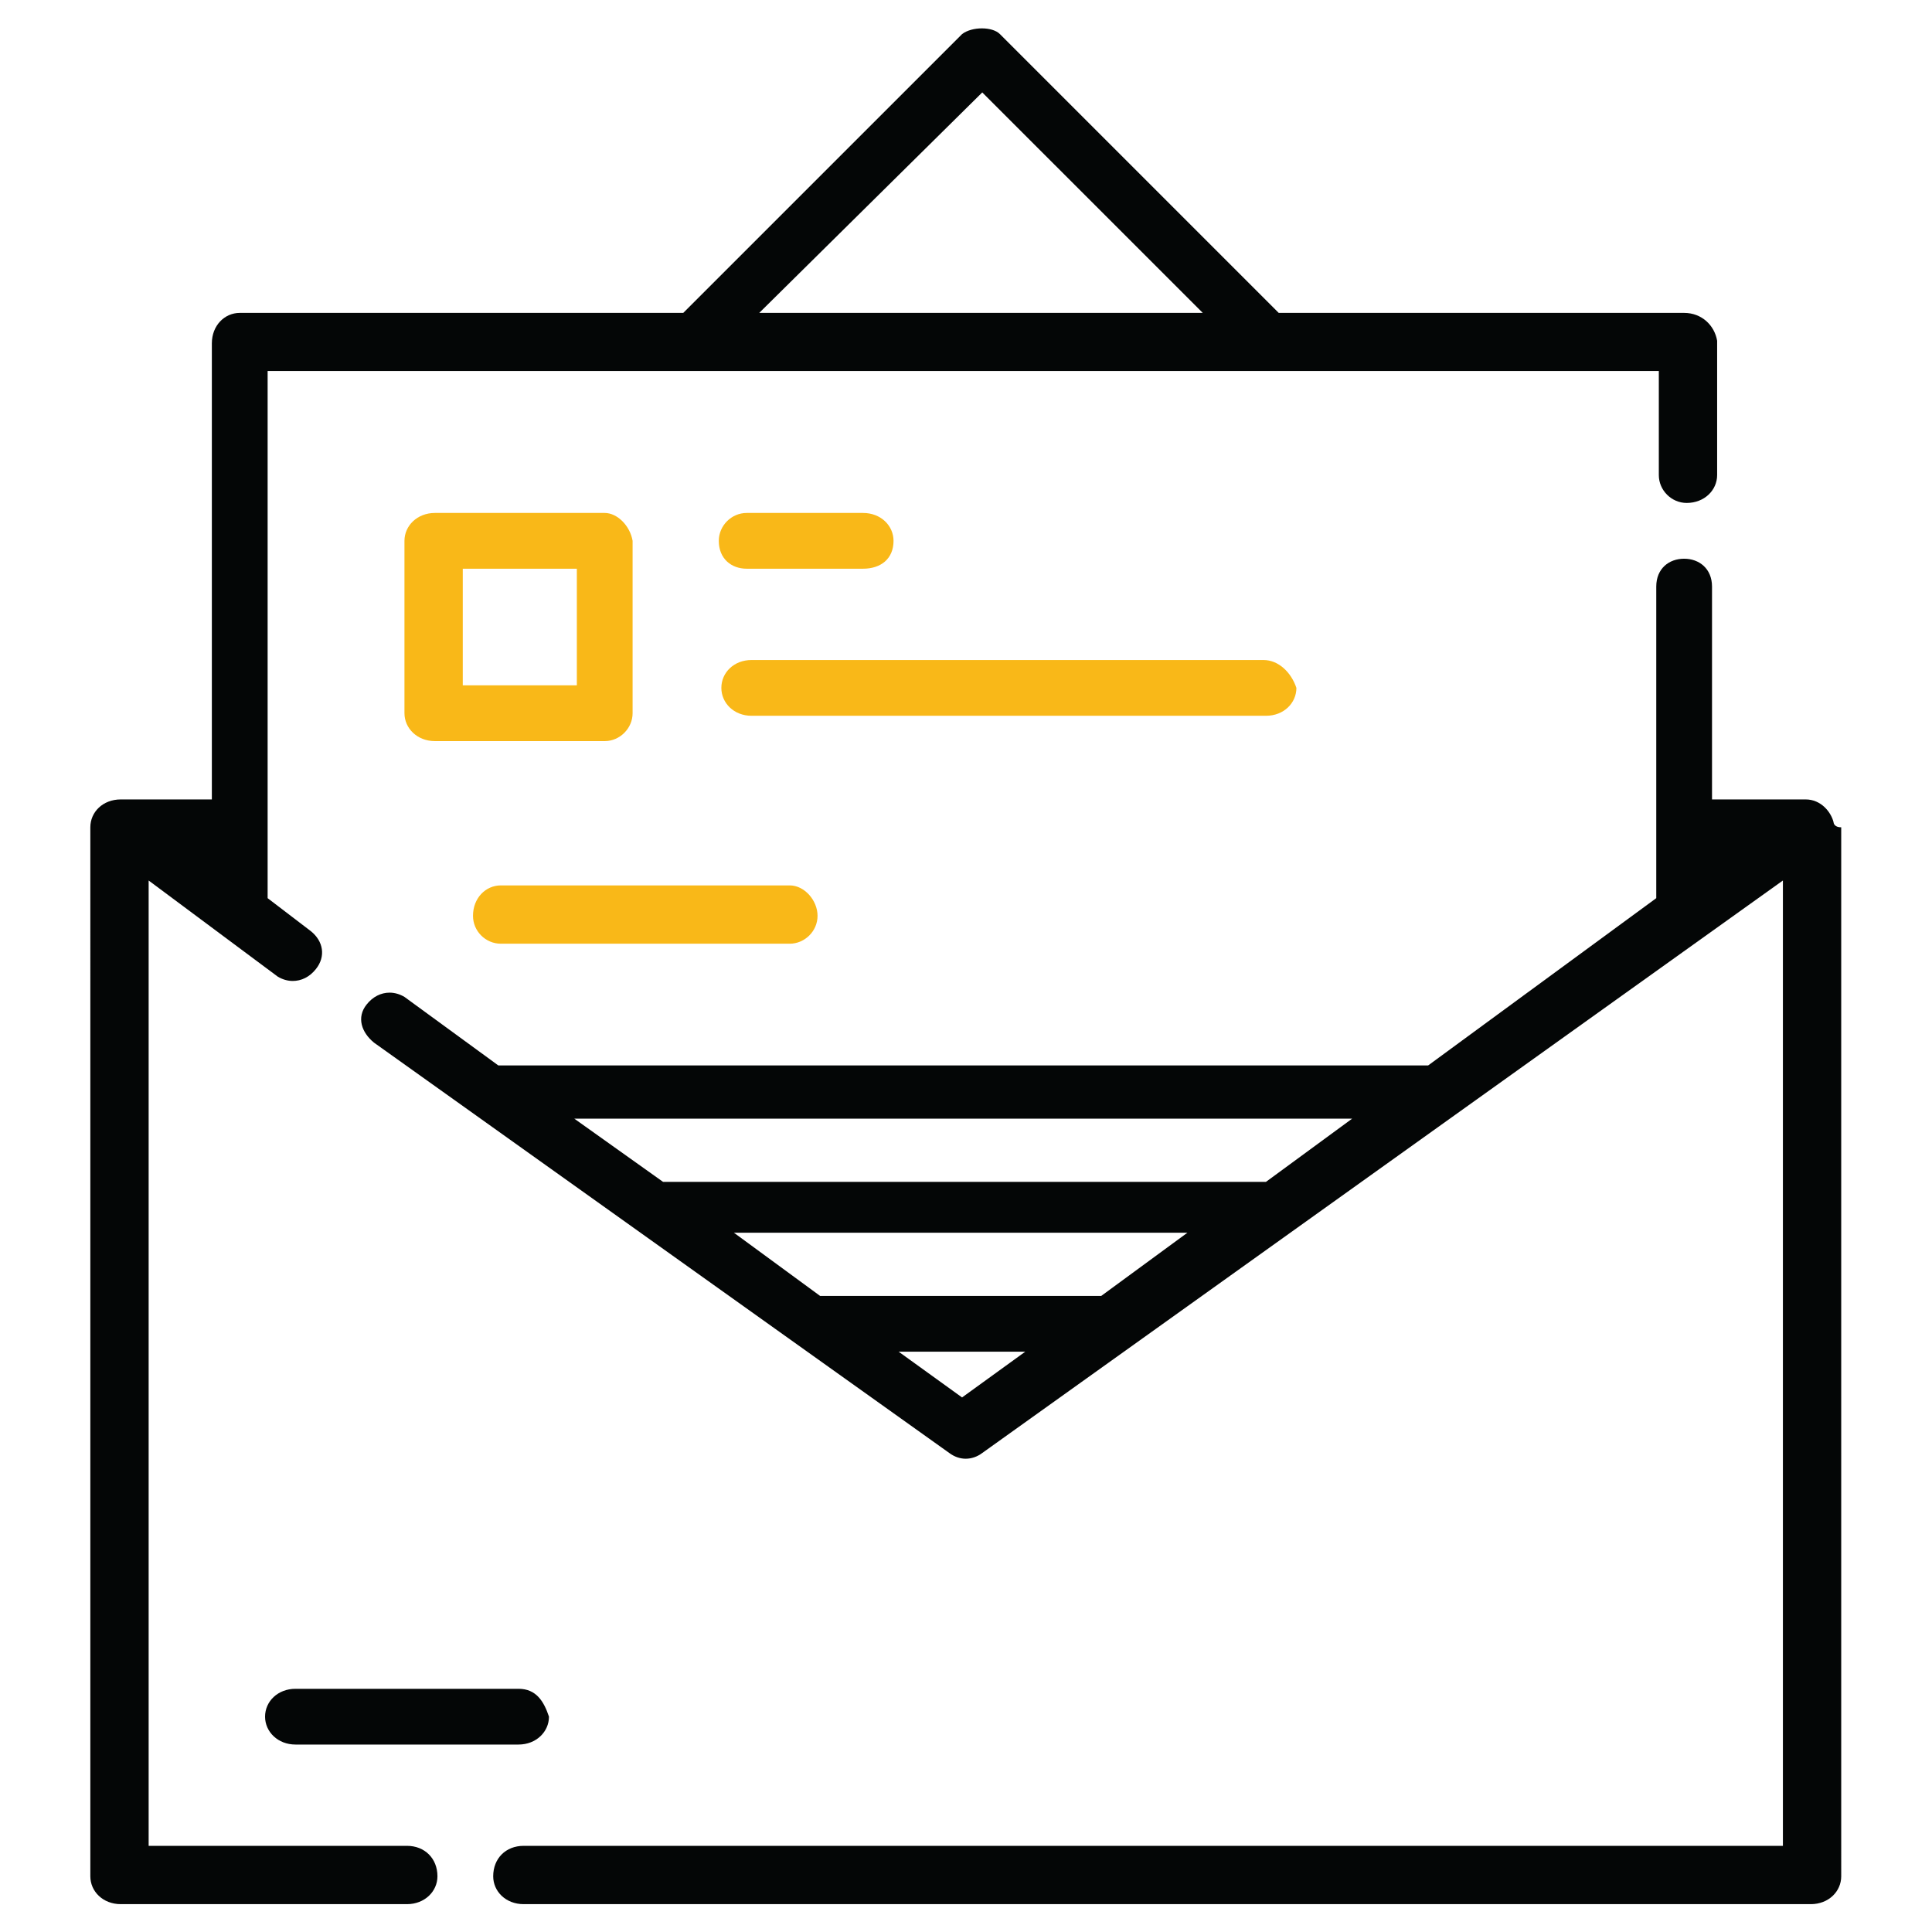 <?xml version="1.0" encoding="UTF-8" standalone="no"?>
<svg
   xmlns:dc="http://purl.org/dc/elements/1.1/"
   xmlns:cc="http://creativecommons.org/ns#"
   xmlns:rdf="http://www.w3.org/1999/02/22-rdf-syntax-ns#"
   xmlns:svg="http://www.w3.org/2000/svg"
   xmlns="http://www.w3.org/2000/svg"
   viewBox="0 0 49.133 49.133"
   height="49.133"
   width="49.133"
   xml:space="preserve"
   id="svg2"
   version="1.1"><defs
     id="defs6" /><g
     transform="matrix(1.333,0,0,-1.333,0,49.133)"
     id="g10"><g
       transform="scale(0.1)"
       id="g12"><path
         id="path14"
         style="fill:#040606;fill-opacity:1;fill-rule:evenodd;stroke:none"
         d="m 187.398,350.957 42.067,-42.062 h -84.617 z m -0.082,12.219 c -1.378,0 -2.839,-0.363 -3.773,-1.094 L 130.352,308.895 H 45.738 c -2.883,0 -5.32,-2.399 -5.32,-5.809 V 216.074 H 23.043 c -3.41,0 -5.809,-2.394 -5.809,-5.316 V 10.629 c 0,-2.883 2.398,-5.316 5.809,-5.316 h 54.609 c 3.367,0 5.805,2.434 5.805,5.316 0,3.41 -2.438,5.809 -5.805,5.809 H 28.359 V 200.605 l 24.648,-18.351 c 0.891,-0.527 1.867,-0.813 2.84,-0.813 1.625,0 3.207,0.735 4.426,2.278 1.91,2.394 1.422,5.316 -0.973,7.226 l -8.242,6.293 v 13.032 0.488 0.972 86.079 H 316.473 v -19.856 c 0,-2.883 2.394,-5.316 5.32,-5.316 3.367,0 5.805,2.433 5.805,5.316 v 25.621 c -0.489,2.922 -2.922,5.321 -6.293,5.321 h -77.348 l -53.187,53.187 c -0.731,0.731 -2.032,1.094 -3.454,1.094" /><path
         id="path16"
         style="fill:#f9b818;fill-opacity:1;fill-rule:evenodd;stroke:none"
         d="M 110.051,260.09 V 237.84 H 88.289 v 22.25 z m -27.082,10.637 c -3.367,0 -5.805,-2.438 -5.805,-5.321 V 232.52 c 0,-2.883 2.438,-5.321 5.805,-5.321 h 32.402 c 2.883,0 5.317,2.438 5.317,5.321 v 32.886 c -0.485,2.883 -2.922,5.321 -5.317,5.321 H 82.969" /><path
         id="path18"
         style="fill:#f9b818;fill-opacity:1;fill-rule:evenodd;stroke:none"
         d="m 142.453,270.727 c -2.926,0 -5.32,-2.438 -5.32,-5.321 0,-3.41 2.394,-5.316 5.32,-5.316 h 22.207 c 3.41,0 5.809,1.906 5.809,5.316 0,2.883 -2.399,5.321 -5.809,5.321 h -22.207" /><path
         id="path20"
         style="fill:#f9b818;fill-opacity:1;fill-rule:evenodd;stroke:none"
         d="m 143.387,242.672 c -3.371,0 -5.766,-2.399 -5.766,-5.32 0,-2.883 2.395,-5.321 5.766,-5.321 h 98.136 c 3.411,0 5.805,2.438 5.805,5.321 -0.976,2.921 -3.371,5.32 -6.293,5.32 h -97.648" /><path
         id="path22"
         style="fill:#f9b818;fill-opacity:1;fill-rule:evenodd;stroke:none"
         d="m 95.559,199.672 c -2.926,0 -5.32,-2.434 -5.32,-5.805 0,-2.922 2.394,-5.32 5.32,-5.32 h 55.093 c 2.883,0 5.321,2.398 5.321,5.32 0,2.883 -2.438,5.805 -5.321,5.805 H 95.559" /><path
         id="path24"
         style="fill:#040606;fill-opacity:1;fill-rule:evenodd;stroke:none"
         d="m 56.375,46.398 c -3.367,0 -5.805,-2.394 -5.805,-5.316 0,-2.883 2.438,-5.32 5.805,-5.32 h 42.551 c 3.371,0 5.808,2.438 5.808,5.32 -0.976,2.922 -2.437,5.316 -5.808,5.316 H 56.375" /><path
         id="path26"
         style="fill:#040606;fill-opacity:1;fill-rule:evenodd;stroke:none"
         d="M 257.965,155.172 241.523,143.113 H 126.496 l -16.933,12.059 z M 226.539,133.41 210.094,121.352 h -53.633 l -16.445,12.058 z m -30.937,-22.695 -12.059,-8.731 -12.102,8.731 z m 125.703,151.281 c -2.922,0 -5.321,-1.906 -5.321,-5.316 v -45.922 -13.52 L 272.461,165.324 H 95.07 l -17.906,13.074 c -0.895,0.528 -1.867,0.813 -2.844,0.813 -1.621,0 -3.207,-0.773 -4.383,-2.273 -1.949,-2.438 -0.977,-5.321 1.422,-7.27 L 181.105,91.387 c 0.973,-0.73 2.071,-1.094 3.125,-1.094 1.098,0 2.196,0.363 3.168,1.094 L 340.145,200.605 V 16.438 H 99.902 c -3.41,0 -5.809,-2.398 -5.809,-5.809 0,-2.883 2.398,-5.316 5.809,-5.316 H 345.465 c 3.406,0 5.805,2.434 5.805,5.316 V 210.758 c -1.461,0 -1.461,0.972 -1.461,0.972 -0.489,1.95 -2.399,4.344 -5.321,4.344 h -17.867 v 40.606 c 0,3.41 -2.433,5.316 -5.316,5.316" /></g></g></svg>